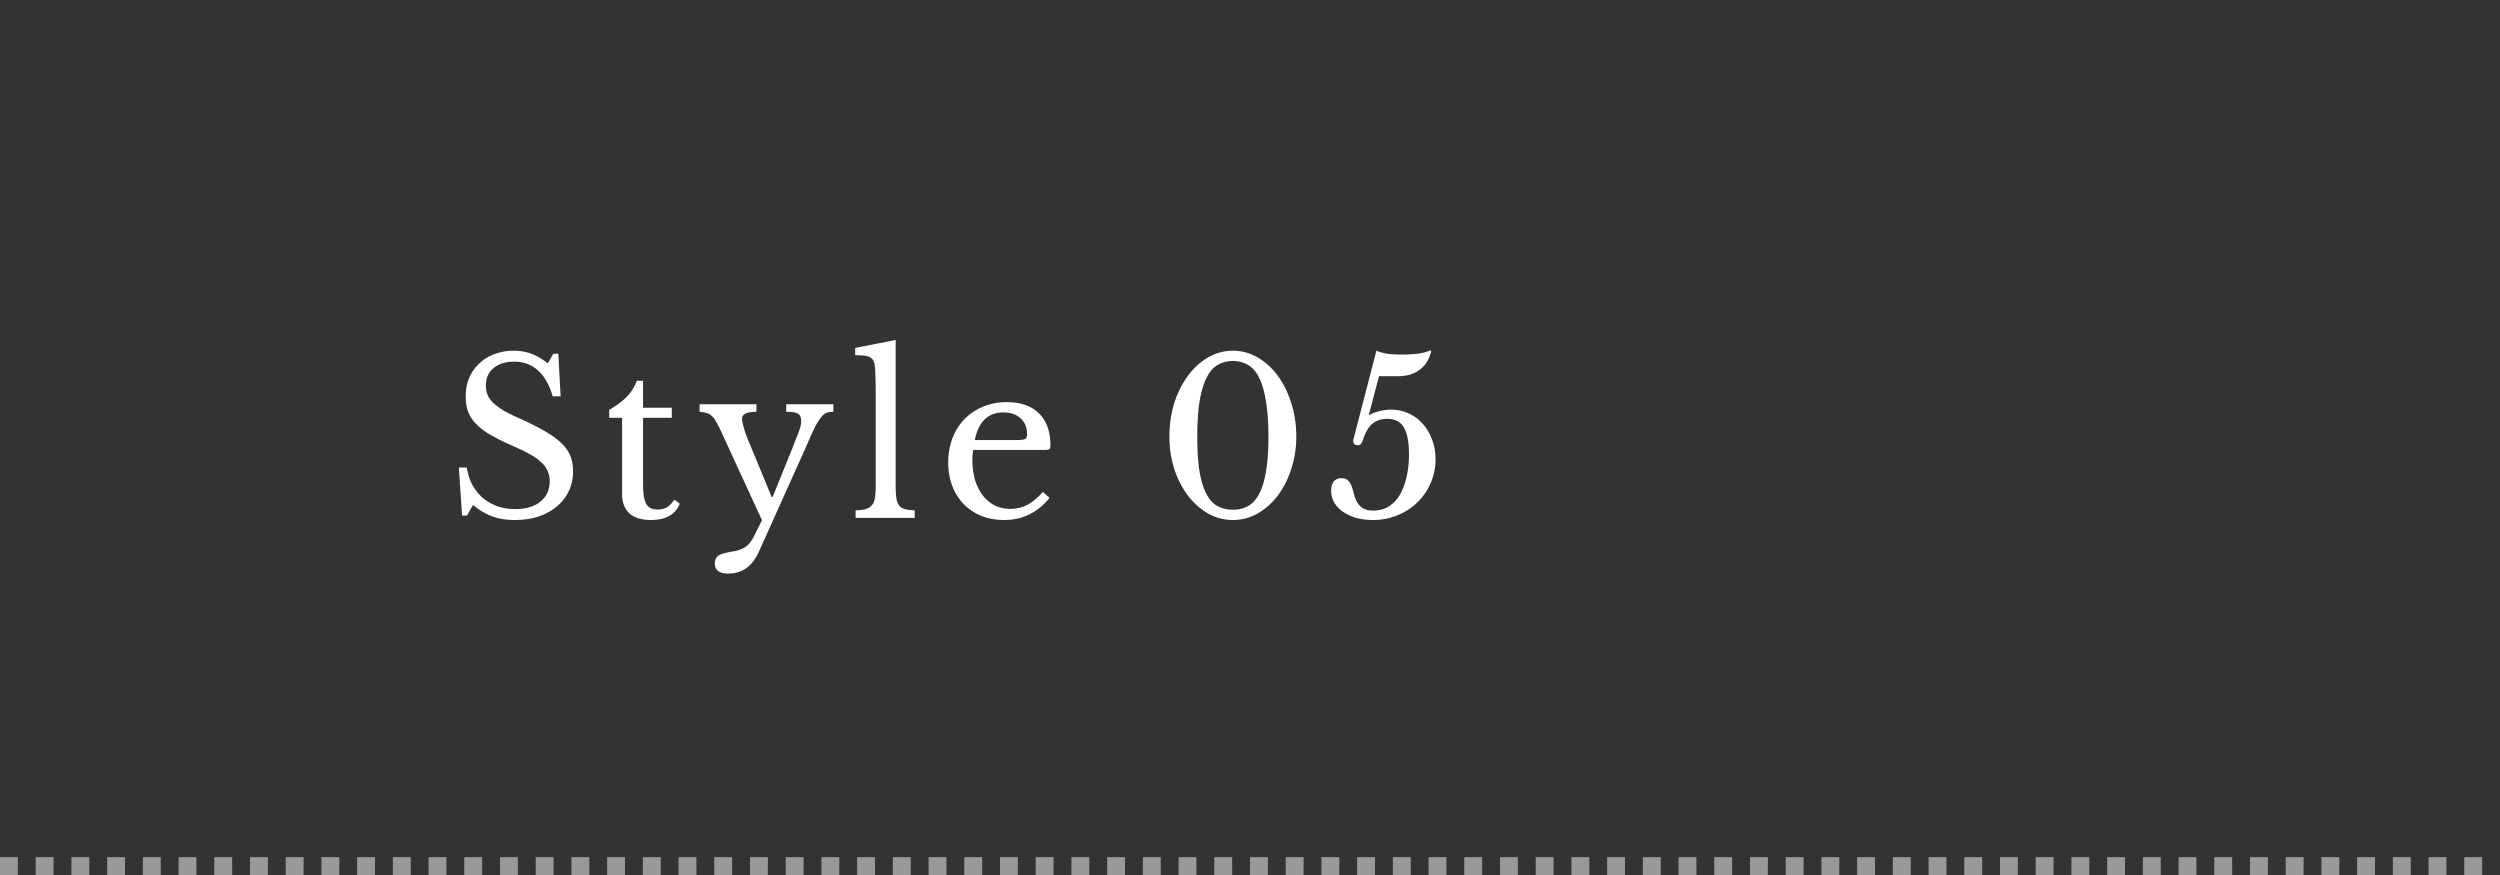 <svg fill="none" viewBox="0 0 140 49" xmlns="http://www.w3.org/2000/svg" xmlns:xlink="http://www.w3.org/1999/xlink"><rect x="0" y="0" width="140" height="49" fill="#333333" stroke="none"/><clipPath id="a"><path d="m0-245h140v391h-140z"/></clipPath><g clip-path="url(#a)"><path d="m0-.5h140m-140 0h140" opacity=".5" stroke="#fff" stroke-dasharray="1 1"/><path d="m25.696 26.18h.444c.056.36.16.684.312.972.16.288.356.532.588.732.24.2.512.356.816.468.312.104.648.156 1.008.156.592 0 1.06-.14 1.404-.42s.516-.66.516-1.14a1.387 1.387 0 0 0 -.444-1.032 2.95 2.95 0 0 0 -.648-.468c-.264-.152-.6-.316-1.008-.492a11.274 11.274 0 0 1 -1.248-.624 3.595 3.595 0 0 1 -.804-.624 2.047 2.047 0 0 1 -.432-.684 2.73 2.73 0 0 1 -.12-.84c0-.368.064-.708.192-1.02.136-.312.324-.58.564-.804.24-.232.524-.408.852-.528a2.946 2.946 0 0 1 1.08-.192c.352 0 .68.056.984.168s.612.292.924.54l.312-.54h.276l.132 2.388h-.444c-.192-.656-.472-1.144-.84-1.464-.36-.32-.796-.48-1.308-.48-.488 0-.876.12-1.164.36s-.432.564-.432.972c0 .192.032.368.096.528.064.152.168.3.312.444.144.136.332.276.564.42.232.136.52.28.864.432.592.264 1.084.512 1.476.744.392.224.704.452.936.684.232.224.396.464.492.72.096.248.144.528.144.84 0 .4-.08.768-.24 1.104s-.384.624-.672.864-.632.428-1.032.564c-.4.128-.84.192-1.32.192-.456 0-.868-.064-1.236-.192-.36-.128-.728-.344-1.104-.648l-.336.588h-.276zm8.42-2.784v-.444c.424-.248.756-.496.996-.744s.424-.544.552-.888h.348v1.512h1.608v.564h-1.608v3.648c0 .28.012.516.036.708.032.192.08.348.144.468a.56.56 0 0 0 .252.24.947.947 0 0 0 .396.072c.2 0 .368-.04.504-.12.144-.088.284-.232.42-.432l.3.228a1.296 1.296 0 0 1 -.588.684c-.272.152-.612.228-1.02.228-.528 0-.932-.124-1.212-.372-.272-.256-.408-.62-.408-1.092v-4.26zm8.387 7.488c-.368.824-.94 1.236-1.716 1.236-.504 0-.756-.188-.756-.564 0-.2.068-.348.204-.444.144-.088.404-.164.78-.228a1.89 1.89 0 0 0 .432-.108c.12-.04.228-.096.324-.168a.943.943 0 0 0 .252-.252c.08-.104.156-.232.228-.384l.42-.84-2.304-5.004a5.029 5.029 0 0 0 -.276-.528 1.003 1.003 0 0 0 -.24-.312.564.564 0 0 0 -.276-.156 2.081 2.081 0 0 0 -.396-.072v-.42h3.18v.42c-.536 0-.804.132-.804.396 0 .104.032.268.096.492s.144.452.24.684l1.32 3.192h.06l1.092-2.7c.104-.264.188-.48.252-.648.072-.168.124-.304.156-.408.04-.112.064-.204.072-.276a.942.942 0 0 0 .024-.204c0-.208-.06-.348-.18-.42-.112-.072-.332-.108-.66-.108v-.42h2.64v.42c-.152 0-.28.02-.384.06s-.212.132-.324.276a4.178 4.178 0 0 0 -.36.6c-.128.264-.288.62-.48 1.068zm7.654-3.756c0 .304.013.548.037.732a.98.98 0 0 0 .143.432c.08.104.188.176.324.216.145.04.332.064.564.072v.42h-3.312v-.42c.24-.008.433-.032.577-.072a.721.721 0 0 0 .335-.216.721.721 0 0 0 .168-.396c.032-.176.048-.404.048-.684v-5.172c0-.432-.008-.792-.023-1.08a3.653 3.653 0 0 0 -.049-.6c-.04-.184-.136-.308-.288-.372-.143-.064-.407-.096-.791-.096v-.408l2.267-.444zm8.619.756c-.68.824-1.524 1.236-2.532 1.236-.472 0-.9-.076-1.284-.228a3.05 3.05 0 0 1 -.996-.66 3.1 3.1 0 0 1 -.636-1.02c-.152-.4-.228-.84-.228-1.32 0-.488.08-.94.24-1.356s.384-.772.672-1.068a3.227 3.227 0 0 1 1.044-.696 3.464 3.464 0 0 1 1.332-.252c.776 0 1.376.212 1.8.636.424.416.636 1.016.636 1.8 0 .112-.024.18-.072.204-.04.024-.14.036-.3.036h-3.948a1.54 1.54 0 0 0 -.036.24 4.234 4.234 0 0 0 .132 1.44c.104.336.248.624.432.864.192.24.416.428.672.564.264.128.556.192.876.192.336 0 .648-.072.936-.216.288-.152.584-.396.888-.732zm-1.98-3.24c.16 0 .288-.004.384-.012a.618.618 0 0 0 .216-.048.187.187 0 0 0 .096-.096.577.577 0 0 0 .024-.18c0-.368-.12-.66-.36-.876-.232-.224-.552-.336-.96-.336-.864 0-1.4.516-1.608 1.548zm12.244-5.004c.488 0 .948.124 1.38.372s.808.588 1.128 1.02.572.94.756 1.524c.192.584.288 1.216.288 1.896a5.66 5.66 0 0 1 -.288 1.824 5.01 5.01 0 0 1 -.756 1.488 3.81 3.81 0 0 1 -1.128.996c-.432.24-.892.36-1.38.36s-.948-.12-1.38-.36a3.81 3.81 0 0 1 -1.128-.996 5.227 5.227 0 0 1 -.768-1.488 5.884 5.884 0 0 1 -.276-1.824c0-.68.092-1.312.276-1.896a5.341 5.341 0 0 1 .768-1.524c.32-.432.696-.772 1.128-1.02a2.728 2.728 0 0 1 1.38-.372zm0 8.904c.312 0 .588-.064.828-.192.248-.128.456-.348.624-.66.176-.312.308-.728.396-1.248.096-.52.144-1.172.144-1.956 0-.816-.048-1.496-.144-2.04-.088-.544-.216-.98-.384-1.308-.168-.336-.376-.572-.624-.708a1.642 1.642 0 0 0 -.84-.216c-.312 0-.592.072-.84.216-.248.136-.456.372-.624.708-.168.328-.3.764-.396 1.308-.088.544-.132 1.224-.132 2.04 0 .784.044 1.436.132 1.956.096.52.228.936.396 1.248s.376.532.624.66.528.192.84.192zm7.618-5.328.025.036c.12-.088.295-.16.527-.216.233-.064.465-.096.697-.096.352 0 .68.072.984.216.303.136.563.328.78.576.223.248.4.544.527.888.129.336.193.7.193 1.092 0 .48-.093.928-.276 1.344a3.345 3.345 0 0 1 -.744 1.08 3.437 3.437 0 0 1 -1.117.72 3.564 3.564 0 0 1 -1.38.264c-.335 0-.647-.04-.935-.12a2.668 2.668 0 0 1 -.744-.348 1.73 1.73 0 0 1 -.48-.516 1.396 1.396 0 0 1 -.169-.672c0-.216.048-.384.144-.504a.541.541 0 0 1 .433-.18c.167 0 .291.044.371.132.088.088.156.2.204.336.049.136.093.284.133.444.04.152.096.296.168.432a1 1 0 0 0 .324.336c.144.088.34.132.588.132.311 0 .591-.072.84-.216a1.9 1.9 0 0 0 .623-.636c.169-.28.297-.612.385-.996.096-.392.144-.828.144-1.308 0-.68-.097-1.18-.288-1.5-.184-.32-.496-.48-.936-.48-.337 0-.612.092-.829.276-.207.176-.38.464-.515.864-.048.144-.092.236-.132.276a.211.211 0 0 1 -.157.06c-.175 0-.264-.08-.264-.24 0-.04.005-.072.013-.096l1.284-4.956c.175.072.376.128.6.168.224.032.492.048.803.048.745 0 1.276-.076 1.597-.228l.072.012c-.096.456-.308.808-.636 1.056-.32.248-.733.372-1.237.372h-1.056l-.563 2.148z" fill="#fff"/><path d="m0 48.5h140m-140 0h140" opacity=".5" stroke="#fff" stroke-dasharray="1 1"/></g></svg>